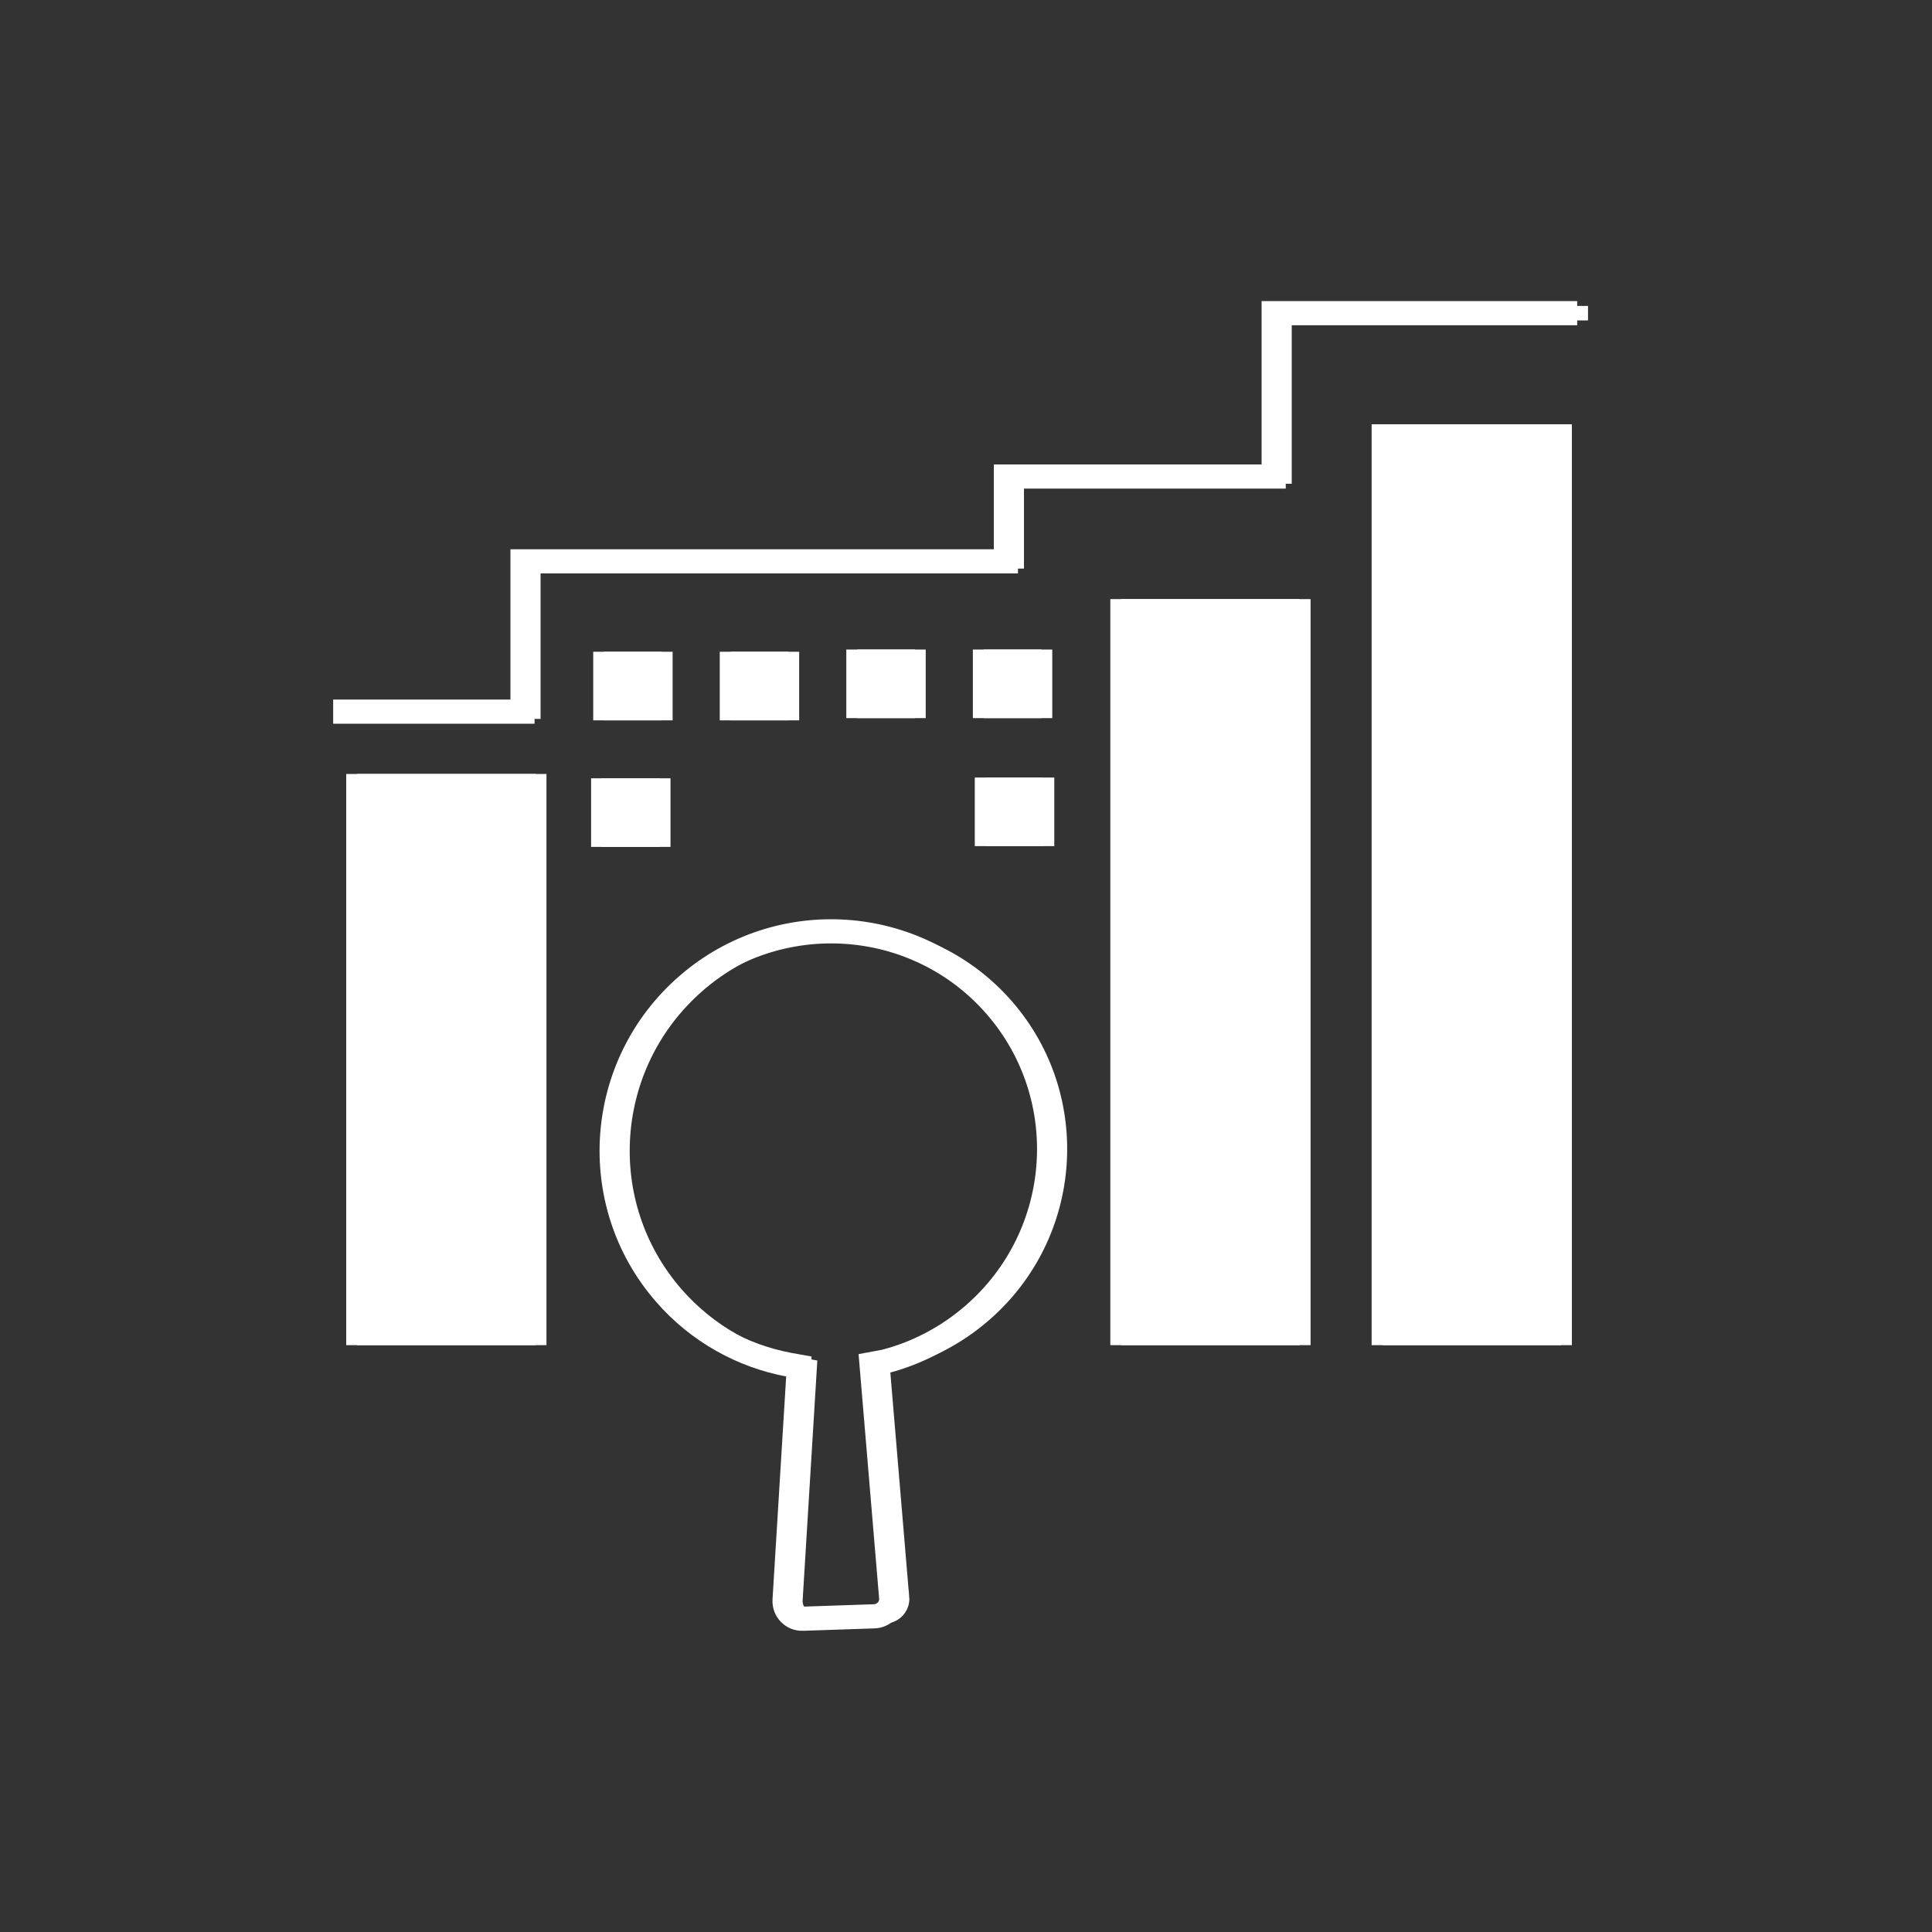 <?xml version="1.0" encoding="UTF-8"?>
<svg xmlns="http://www.w3.org/2000/svg" id="Icon" viewBox="0 0 200 200">
  <rect x="0" y="0" width="200" height="200" fill="#333333" stroke="none"/>
  <defs>
    <style>
      .cls-1 {
        stroke-width: 2.5px;
      }

      .cls-1, .cls-2 {
        fill: none;
        stroke: #fff;
        stroke-miterlimit: 10;
      }

      .cls-2 {
        stroke-width: 1.5px;
      }

      .cls-3 {
        fill: #fff;
        stroke-width: 0px;
      }
    </style>
  </defs>
  <path class="cls-2" d="M93.37,165.35l-2.03-24.15,1.35-.25c3.3-.85,6.46-2.47,9.21-4.86,9.46-8.22,10.48-22.52,2.3-31.93s-22.49-10.39-31.94-2.17c-9.46,8.22-10.48,22.52-2.3,31.93,3.47,3.99,8.03,6.46,12.86,7.36l1,.18-1.48,24.17c-.07,1.08.8,1.98,1.88,1.94l7.41-.25c1.04-.04,1.84-.94,1.75-1.97Z"></path>
  <polyline class="cls-2" points="35.61 73.67 55.21 73.67 55.21 58.11 105.25 58.11 105.25 49.33 132.97 49.33 132.97 32.42 164.39 32.42"></polyline>
  <rect class="cls-3" x="143.11" y="43.92" width="19.61" height="95.33"></rect>
  <rect class="cls-3" x="116.06" y="62.02" width="19.61" height="77.23"></rect>
  <rect class="cls-3" x="36.96" y="80.12" width="19.61" height="59.13"></rect>
  <g>
    <rect class="cls-3" x="62.53" y="67.47" width="7.1" height="7.1"></rect>
    <rect class="cls-3" x="62.31" y="80.57" width="7.1" height="7.1"></rect>
  </g>
  <rect class="cls-3" x="101.83" y="67.24" width="7.1" height="7.1"></rect>
  <rect class="cls-3" x="75.63" y="67.47" width="7.1" height="7.1"></rect>
  <rect class="cls-3" x="88.73" y="67.24" width="7.1" height="7.1"></rect>
  <rect class="cls-3" x="102.04" y="80.49" width="7.1" height="7.1"></rect>
  <path class="cls-1" d="M92.25,165.35l-2.03-24.15,1.35-.25c3.3-.85,6.46-2.47,9.21-4.86,9.46-8.22,10.48-22.52,2.3-31.93s-22.49-10.39-31.94-2.17c-9.46,8.22-10.48,22.52-2.3,31.93,3.47,3.99,8.03,6.46,12.86,7.36l1,.18-1.48,24.17c-.07,1.08.8,1.98,1.88,1.94l7.41-.25c1.04-.04,1.84-.94,1.75-1.97Z"></path>
  <polyline class="cls-1" points="34.49 73.67 54.09 73.67 54.09 58.11 104.13 58.11 104.13 49.33 131.85 49.33 131.85 32.42 163.27 32.42"></polyline>
  <rect class="cls-3" x="141.99" y="43.92" width="19.61" height="95.33"></rect>
  <rect class="cls-3" x="114.94" y="62.02" width="19.61" height="77.23"></rect>
  <rect class="cls-3" x="35.84" y="80.12" width="19.61" height="59.13"></rect>
  <g>
    <rect class="cls-3" x="61.41" y="67.47" width="7.1" height="7.1"></rect>
    <rect class="cls-3" x="61.19" y="80.57" width="7.1" height="7.1"></rect>
  </g>
  <rect class="cls-3" x="100.71" y="67.24" width="7.1" height="7.1"></rect>
  <rect class="cls-3" x="74.51" y="67.47" width="7.1" height="7.1"></rect>
  <rect class="cls-3" x="87.61" y="67.24" width="7.1" height="7.1"></rect>
  <rect class="cls-3" x="100.91" y="80.49" width="7.1" height="7.1"></rect>
</svg>
